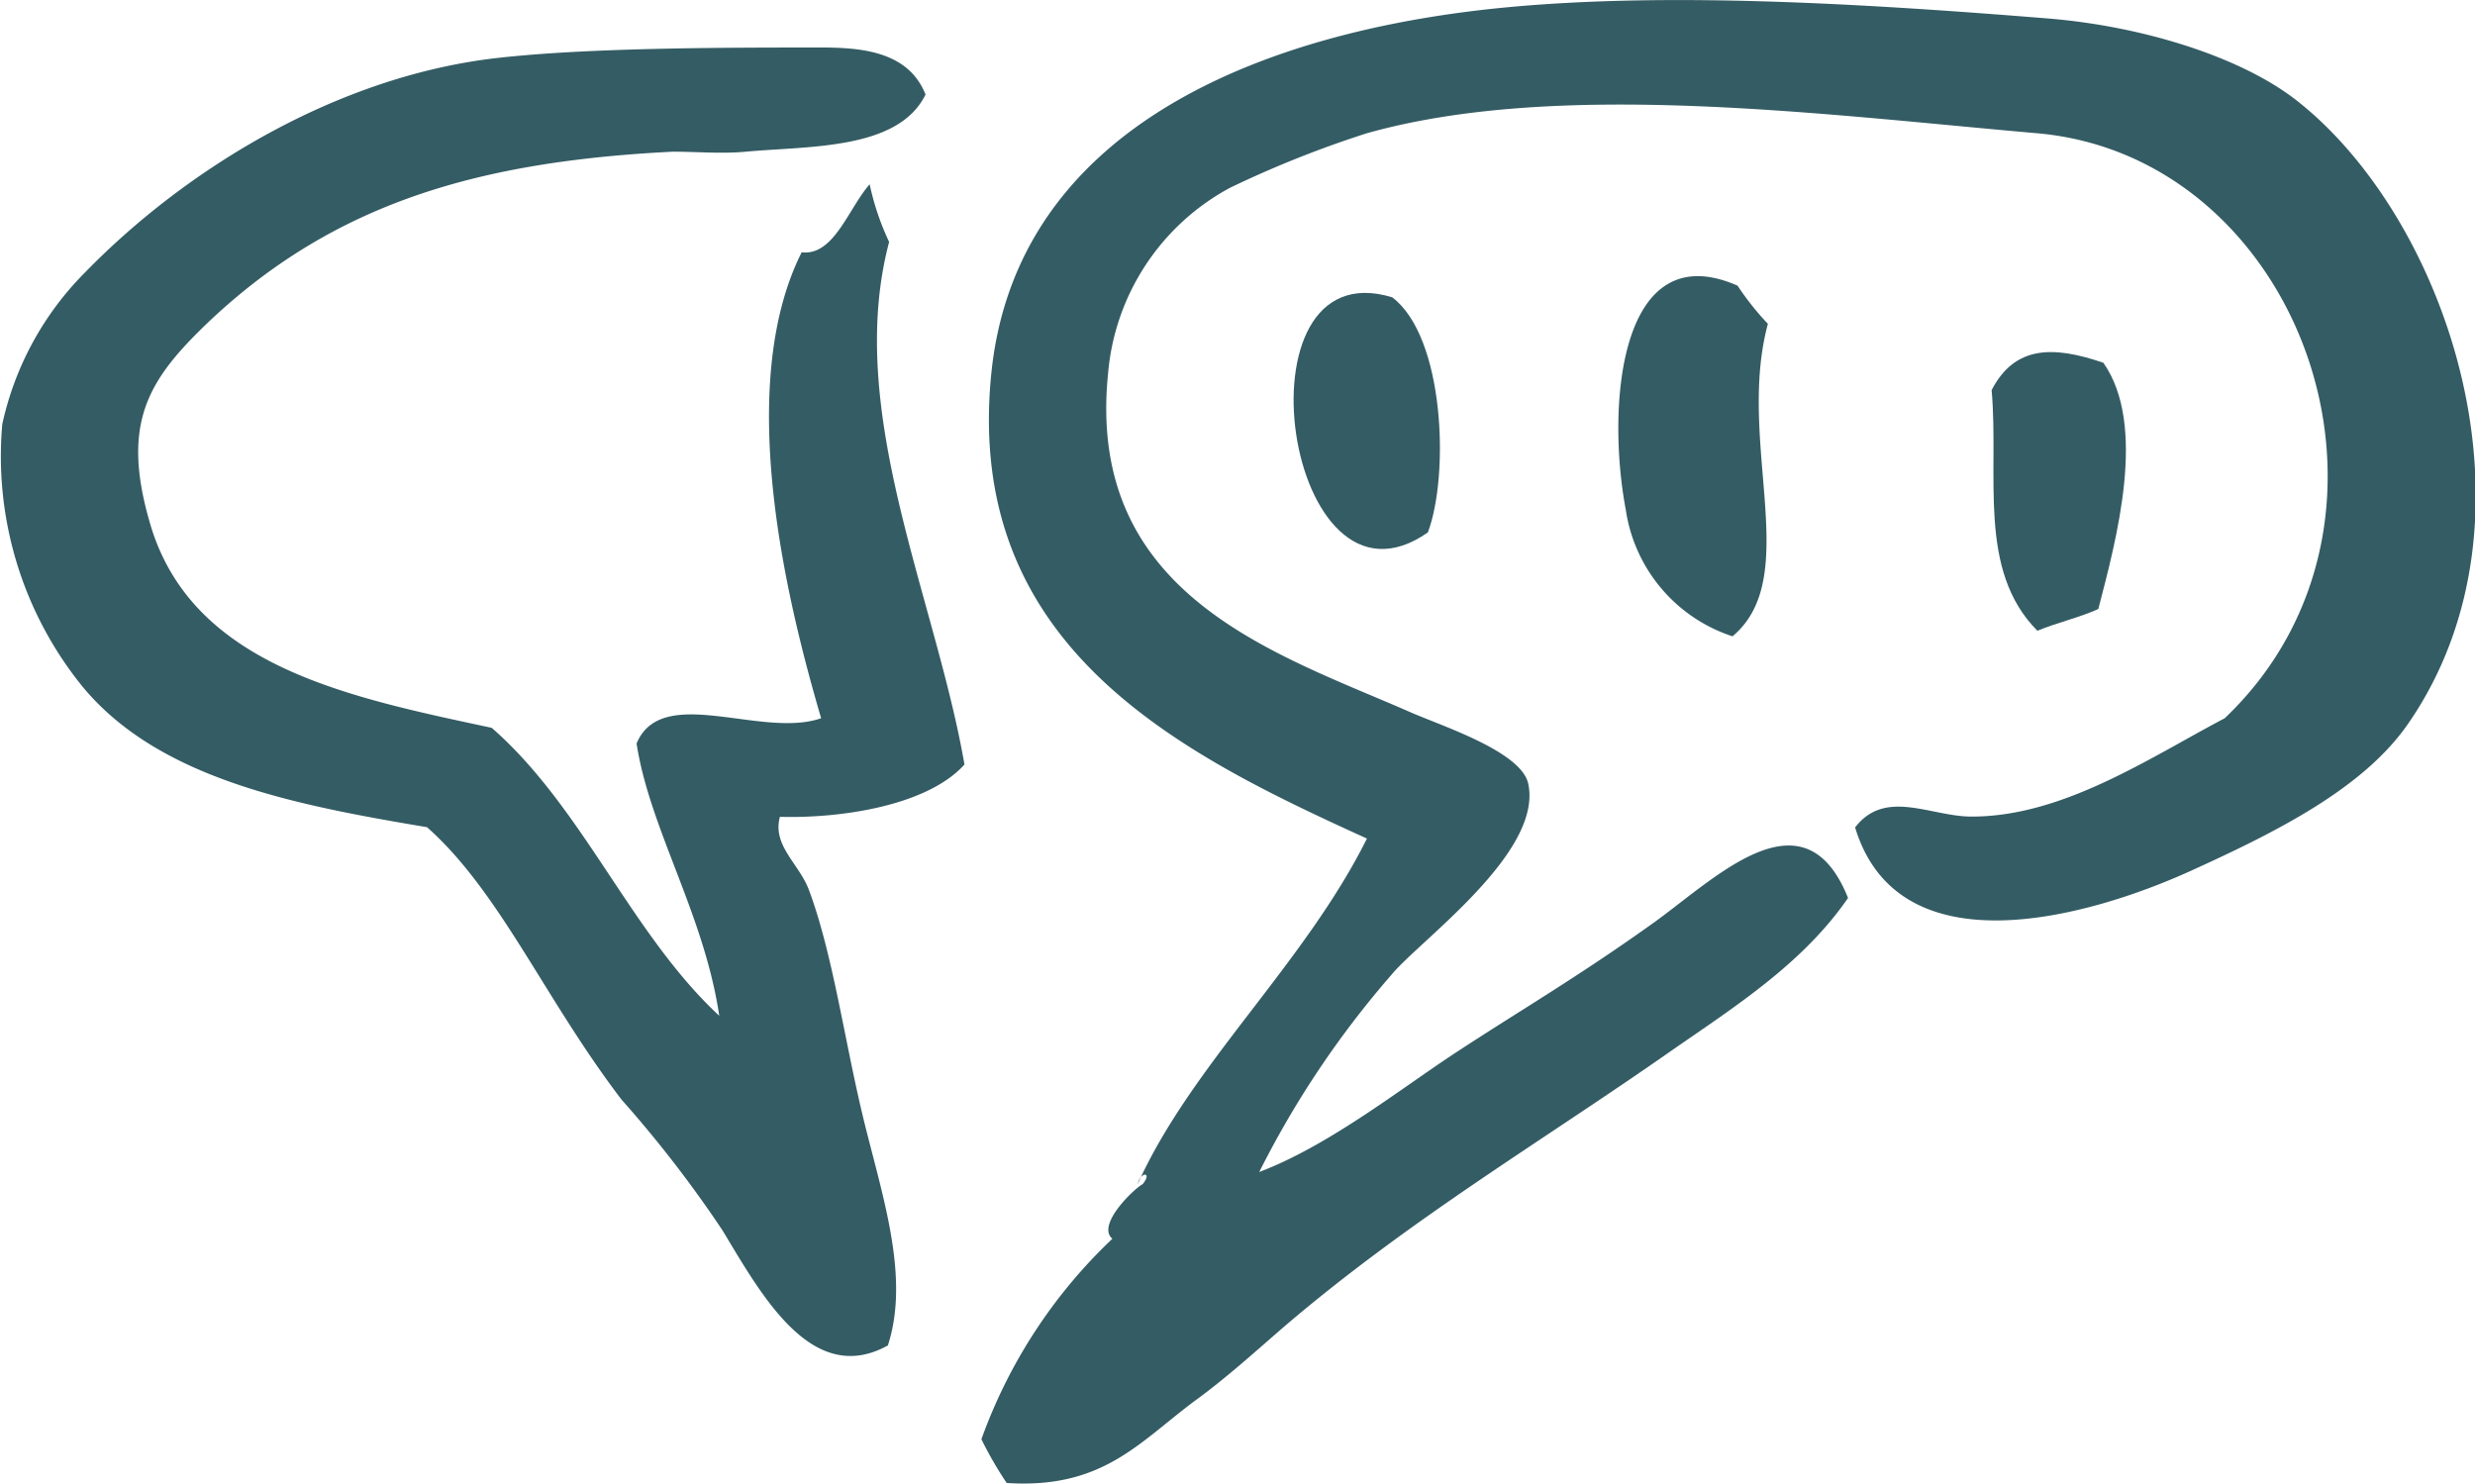 <svg xmlns="http://www.w3.org/2000/svg" viewBox="0 0 97.9 58.71"><defs><style>.cls-1{fill:#345c64;fill-rule:evenodd;}</style></defs><title>dialong_blue</title><g id="Layer_2" data-name="Layer 2"><g id="Layer_1-2" data-name="Layer 1"><path class="cls-1" d="M68.53,25.17a6.22,6.22,0,0,1-4.22-5c-.78-4.12-.25-10.92,4.42-8.87a11.2,11.2,0,0,0,1.2,1.51C68.67,17.48,71.34,22.82,68.53,25.17Z"/><path class="cls-1" d="M55.07,11.76c2.08,1.57,2.26,7.05,1.41,9.3C50.85,25,48.68,9.81,55.07,11.76Z"/><path class="cls-1" d="M83,24.09c-.75.34-1.64.54-2.41.86-2.39-2.4-1.51-6.14-1.81-9.52.91-1.75,2.41-1.77,4.42-1.08C84.94,16.83,83.72,21.32,83,24.09Z"/><path class="cls-1" d="M54.07,33.17C46.66,29.8,38.13,25.6,39.21,14.79,40.19,5,50,1.22,59.49.3,65.92-.32,73.58.13,81,.73c3.71.3,7.61,1.5,9.84,3.24,6,4.7,10,16.57,4.42,24.65-1.76,2.55-5.15,4.26-8.63,5.84-4.11,1.86-11.54,3.91-13.25-1.73,1.2-1.56,3-.42,4.62-.43,3.6,0,7-2.31,10-3.89,8.21-7.81,3.13-22.22-7.43-23.14-8.49-.74-18.92-2.13-26.5,0a41.88,41.88,0,0,0-5.42,2.16,9.23,9.23,0,0,0-4.82,7.35c-.89,8.81,6.7,11.08,12,13.41,1.27.55,4.35,1.55,4.62,2.81.59,2.74-4.32,6.22-5.42,7.57a37.38,37.38,0,0,0-5.22,7.79c2.79-1.06,5.61-3.31,7.83-4.76,2.52-1.65,4.71-2.92,7.63-5,2.47-1.73,6.06-5.51,7.83-1.08-1.79,2.6-4.48,4.3-7,6.05C61,45.14,55.84,48.18,50.86,52.42c-1.16,1-2.33,2.07-3.61,3-2.19,1.63-3.64,3.49-7.43,3.24a14.6,14.6,0,0,1-1-1.73A20.4,20.4,0,0,1,44,49c-.65-.55.88-2,1.2-2.16.4-.5-.09-.5-.2,0C47.12,42.13,51.59,38.14,54.07,33.17Z"/><path class="cls-1" d="M36.61,3.74C35.53,5.94,32,5.77,29.5,6c-.94.09-1.94,0-2.88,0C19,6.38,13.31,8,8.35,12.64,5.86,15,4.71,16.72,6,20.92c1.74,5.46,7.85,6.67,13.45,7.87,3.61,3.15,5.51,8.15,9,11.39-.59-4-2.75-7.39-3.27-10.77,1-2.39,4.95-.18,7.3-1-1.32-4.51-3.46-13.07-.77-18.43,1.28.15,1.85-1.74,2.69-2.69a10.39,10.39,0,0,0,.77,2.28C33.4,16.26,37,23.62,38.15,30.24c-1.46,1.63-4.9,2.14-7.3,2.07-.31,1.14.76,1.85,1.15,2.9.93,2.49,1.39,5.85,2.12,8.9s1.9,6.35,1,9.11c-3,1.66-5-2-6.54-4.55a47.45,47.45,0,0,0-4-5.18c-3.05-4-4.81-8.22-7.69-10.77-5.25-.88-10.64-1.92-13.65-5.59A14.47,14.47,0,0,1,.09,16.78a12.17,12.17,0,0,1,3.27-6c4-4.11,10-7.78,16.34-8.49,3.56-.4,8.79-.41,12.49-.41C33.83,1.87,35.89,1.92,36.61,3.74Z"/></g></g></svg>